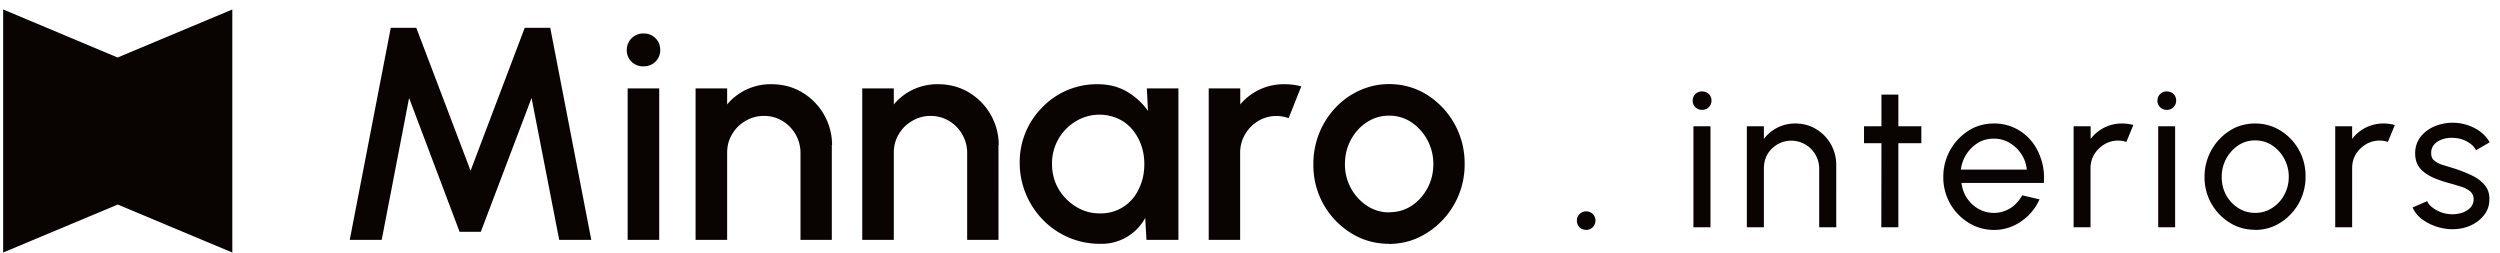 <svg xmlns="http://www.w3.org/2000/svg" width="198" height="20" viewBox="0 0 198 20"><path d="M125.62 18.2a.7.7 0 0 1-.52-.2.73.73 0 0 1-.21-.54c0-.2.07-.36.21-.5a.7.7 0 0 1 .52-.22c.2 0 .38.07.53.21a.7.7 0 0 1 .21.51c0 .21-.07.39-.21.53a.72.72 0 0 1-.53.22Zm8.5-8.2h1.35v8h-1.35v-8Zm.69-1.3a.74.74 0 0 1-.54-.21.7.7 0 0 1-.21-.52c0-.21.07-.38.21-.52.15-.14.32-.21.53-.21.21 0 .39.07.53.2a.7.7 0 0 1 .22.53.72.72 0 0 1-.74.73Zm10.62 4.32V18h-1.35v-4.68a2.22 2.22 0 0 0-2.2-2.18 2.21 2.21 0 0 0-1.9 1.08c-.18.33-.28.7-.28 1.1V18h-1.35v-8h1.35v1a3.1 3.1 0 0 1 2.48-1.22c.6 0 1.14.14 1.63.43a3.28 3.28 0 0 1 1.62 2.81Zm6.74-1.68h-1.82V18H149l.01-6.66h-1.38V10h1.38V7.49h1.34V10h1.82v1.34Zm5.74 6.87c-.73 0-1.4-.2-2-.57a4.2 4.2 0 0 1-2-3.64 4.3 4.3 0 0 1 2.45-3.9c.49-.21 1-.32 1.55-.32a3.78 3.78 0 0 1 2.96 1.37c.36.43.63.94.8 1.5.19.58.25 1.19.2 1.84h-6.52c.06.45.2.86.44 1.21s.54.64.9.84a2.48 2.48 0 0 0 2.53-.05c.39-.25.7-.59.94-1.02l1.37.32c-.32.71-.8 1.3-1.45 1.74a3.7 3.7 0 0 1-2.17.68Zm-2.6-4.78h5.21a2.65 2.65 0 0 0-.43-1.23 2.85 2.85 0 0 0-.94-.89 2.4 2.4 0 0 0-1.24-.33c-.44 0-.85.1-1.23.32a2.91 2.91 0 0 0-1.38 2.13Zm8.92 4.57v-8h1.35v1a3.1 3.1 0 0 1 2.48-1.22c.3 0 .6.04.9.12l-.55 1.34a2.11 2.11 0 0 0-1.74.19c-.33.2-.6.46-.8.79-.2.33-.3.7-.3 1.1V18h-1.34Zm6.7-8h1.34v8h-1.34v-8Zm.69-1.3a.74.74 0 0 1-.54-.21.7.7 0 0 1-.21-.52c0-.21.07-.38.21-.52.15-.14.32-.21.53-.21.2 0 .38.07.53.2a.7.7 0 0 1 .21.53.72.72 0 0 1-.74.73Zm6.99 9.5c-.74 0-1.4-.18-2.01-.56A4.2 4.2 0 0 1 174.6 14a4.3 4.3 0 0 1 2.45-3.9c.48-.21 1-.32 1.55-.32.74 0 1.4.19 2.01.56a4.2 4.2 0 0 1 1.99 3.66 4.26 4.26 0 0 1-2.44 3.88c-.49.22-1 .33-1.56.33Zm0-1.34c.5 0 .95-.13 1.36-.4.4-.26.72-.6.95-1.04.23-.43.35-.9.35-1.42a2.97 2.97 0 0 0-1.32-2.49 2.4 2.4 0 0 0-1.34-.39c-.5 0-.95.13-1.35.4a2.98 2.98 0 0 0-1.3 2.48c0 .53.11 1.02.35 1.45.24.44.57.78.97 1.03.4.26.85.38 1.33.38Zm6.34 1.14v-8h1.34v1a3.1 3.1 0 0 1 2.48-1.22c.3 0 .6.04.9.12l-.55 1.34a2.11 2.11 0 0 0-1.74.19c-.33.2-.6.46-.8.79-.2.33-.29.7-.29 1.1V18h-1.34Zm9.13.15a4.16 4.16 0 0 1-2.33-.84c-.3-.26-.53-.55-.67-.88l1.15-.5c.08.19.23.36.44.52a2.58 2.58 0 0 0 2.36.39c.26-.1.47-.23.63-.4.16-.18.25-.4.25-.65a.78.78 0 0 0-.27-.63c-.18-.15-.4-.27-.67-.36l-.82-.25a8.88 8.88 0 0 1-1.48-.5c-.43-.2-.77-.44-1.02-.74-.24-.3-.37-.69-.37-1.16 0-.5.14-.92.41-1.29.28-.36.64-.64 1.09-.84a3.77 3.77 0 0 1 3.2.12c.54.28.94.66 1.2 1.13l-1.08.63c-.1-.19-.23-.36-.42-.5a2.33 2.33 0 0 0-1.38-.48c-.3-.02-.6.02-.86.11-.27.1-.49.23-.65.41a1 1 0 0 0-.24.69c0 .26.08.47.26.6.17.14.4.26.68.34l.91.28c.49.16.94.34 1.36.54.42.2.76.45 1.02.76.26.3.39.68.38 1.13 0 .49-.14.91-.44 1.28s-.67.64-1.14.84c-.46.19-.96.27-1.5.25ZM27.7 19l3.25-16.8h2.02l4.3 11.32L41.56 2.2h2.02L46.83 19h-2.54L42.1 7.76l-4.02 10.6h-1.68l-4-10.6L30.23 19H27.7ZM49.71 7h2.5v12h-2.5V7Zm1.27-1.74c-.38 0-.7-.12-.96-.37a1.25 1.25 0 0 1-.38-.94 1.3 1.3 0 0 1 1.33-1.3c.37 0 .68.12.94.37.25.25.38.56.38.93a1.27 1.27 0 0 1-1.3 1.3Zm14.9 6.22V19H63.4v-6.91a2.95 2.95 0 0 0-1.43-2.51 2.81 2.81 0 0 0-1.47-.4 2.8 2.8 0 0 0-1.46.4c-.44.25-.79.6-1.05 1.04-.27.44-.4.93-.4 1.47V19h-2.5V7h2.5v1.27a4.48 4.48 0 0 1 3.5-1.6c.9 0 1.7.21 2.43.64a4.85 4.85 0 0 1 2.38 4.17Zm13.2 0V19H76.6v-6.91a2.95 2.95 0 0 0-1.43-2.51 2.81 2.81 0 0 0-1.47-.4 2.8 2.8 0 0 0-1.46.4c-.44.25-.79.6-1.05 1.04-.27.44-.4.93-.4 1.47V19h-2.5V7h2.5v1.27a4.48 4.48 0 0 1 3.5-1.6c.9 0 1.7.21 2.43.64a4.85 4.85 0 0 1 2.38 4.17ZM90.83 7h2.5v12H90.8l-.1-1.74a3.92 3.92 0 0 1-3.55 2.05 6.25 6.25 0 0 1-4.53-1.88 6.46 6.46 0 0 1-1.86-4.54 6.14 6.14 0 0 1 1.8-4.4 5.99 5.99 0 0 1 4.38-1.82c.88 0 1.65.2 2.32.59.67.4 1.22.9 1.66 1.52L90.83 7Zm-3.72 9.9a3.28 3.28 0 0 0 3.08-1.93c.3-.6.44-1.25.44-1.97 0-.73-.15-1.39-.45-1.98-.3-.6-.7-1.06-1.23-1.41a3.59 3.59 0 0 0-3.75 0A3.87 3.87 0 0 0 83.32 13c0 .73.18 1.39.52 1.97a4 4 0 0 0 1.38 1.4c.58.36 1.2.53 1.88.53Zm8.62 2.1V7h2.5v1.27a4.48 4.48 0 0 1 3.5-1.6c.45 0 .89.05 1.33.17l-1 2.52a2.8 2.8 0 0 0-2.39.21c-.43.26-.79.61-1.05 1.05-.26.44-.4.93-.4 1.47V19h-2.5Zm14.29.31c-1.1 0-2.11-.28-3.02-.85a6.3 6.3 0 0 1-2.98-5.46 6.46 6.46 0 0 1 1.76-4.48 6 6 0 0 1 1.91-1.36 5.6 5.6 0 0 1 2.33-.5c1.1 0 2.11.29 3.02.86A6.4 6.4 0 0 1 116 13a6.38 6.38 0 0 1-3.67 5.82c-.72.33-1.5.5-2.33.5Zm0-2.5c.66 0 1.26-.17 1.79-.52s.94-.82 1.25-1.4c.31-.58.46-1.21.46-1.89a3.97 3.97 0 0 0-1.74-3.32 3.14 3.14 0 0 0-1.76-.52c-.66 0-1.25.18-1.78.53-.53.35-.95.82-1.26 1.4-.31.59-.46 1.22-.46 1.91a3.91 3.91 0 0 0 1.75 3.3c.54.35 1.12.52 1.75.52ZM9.33 4.56.25.75V20l9.08-3.8L18.4 20V.75l-9.07 3.8Z" fill="#090402" fill-rule="nonzero"></path></svg>
